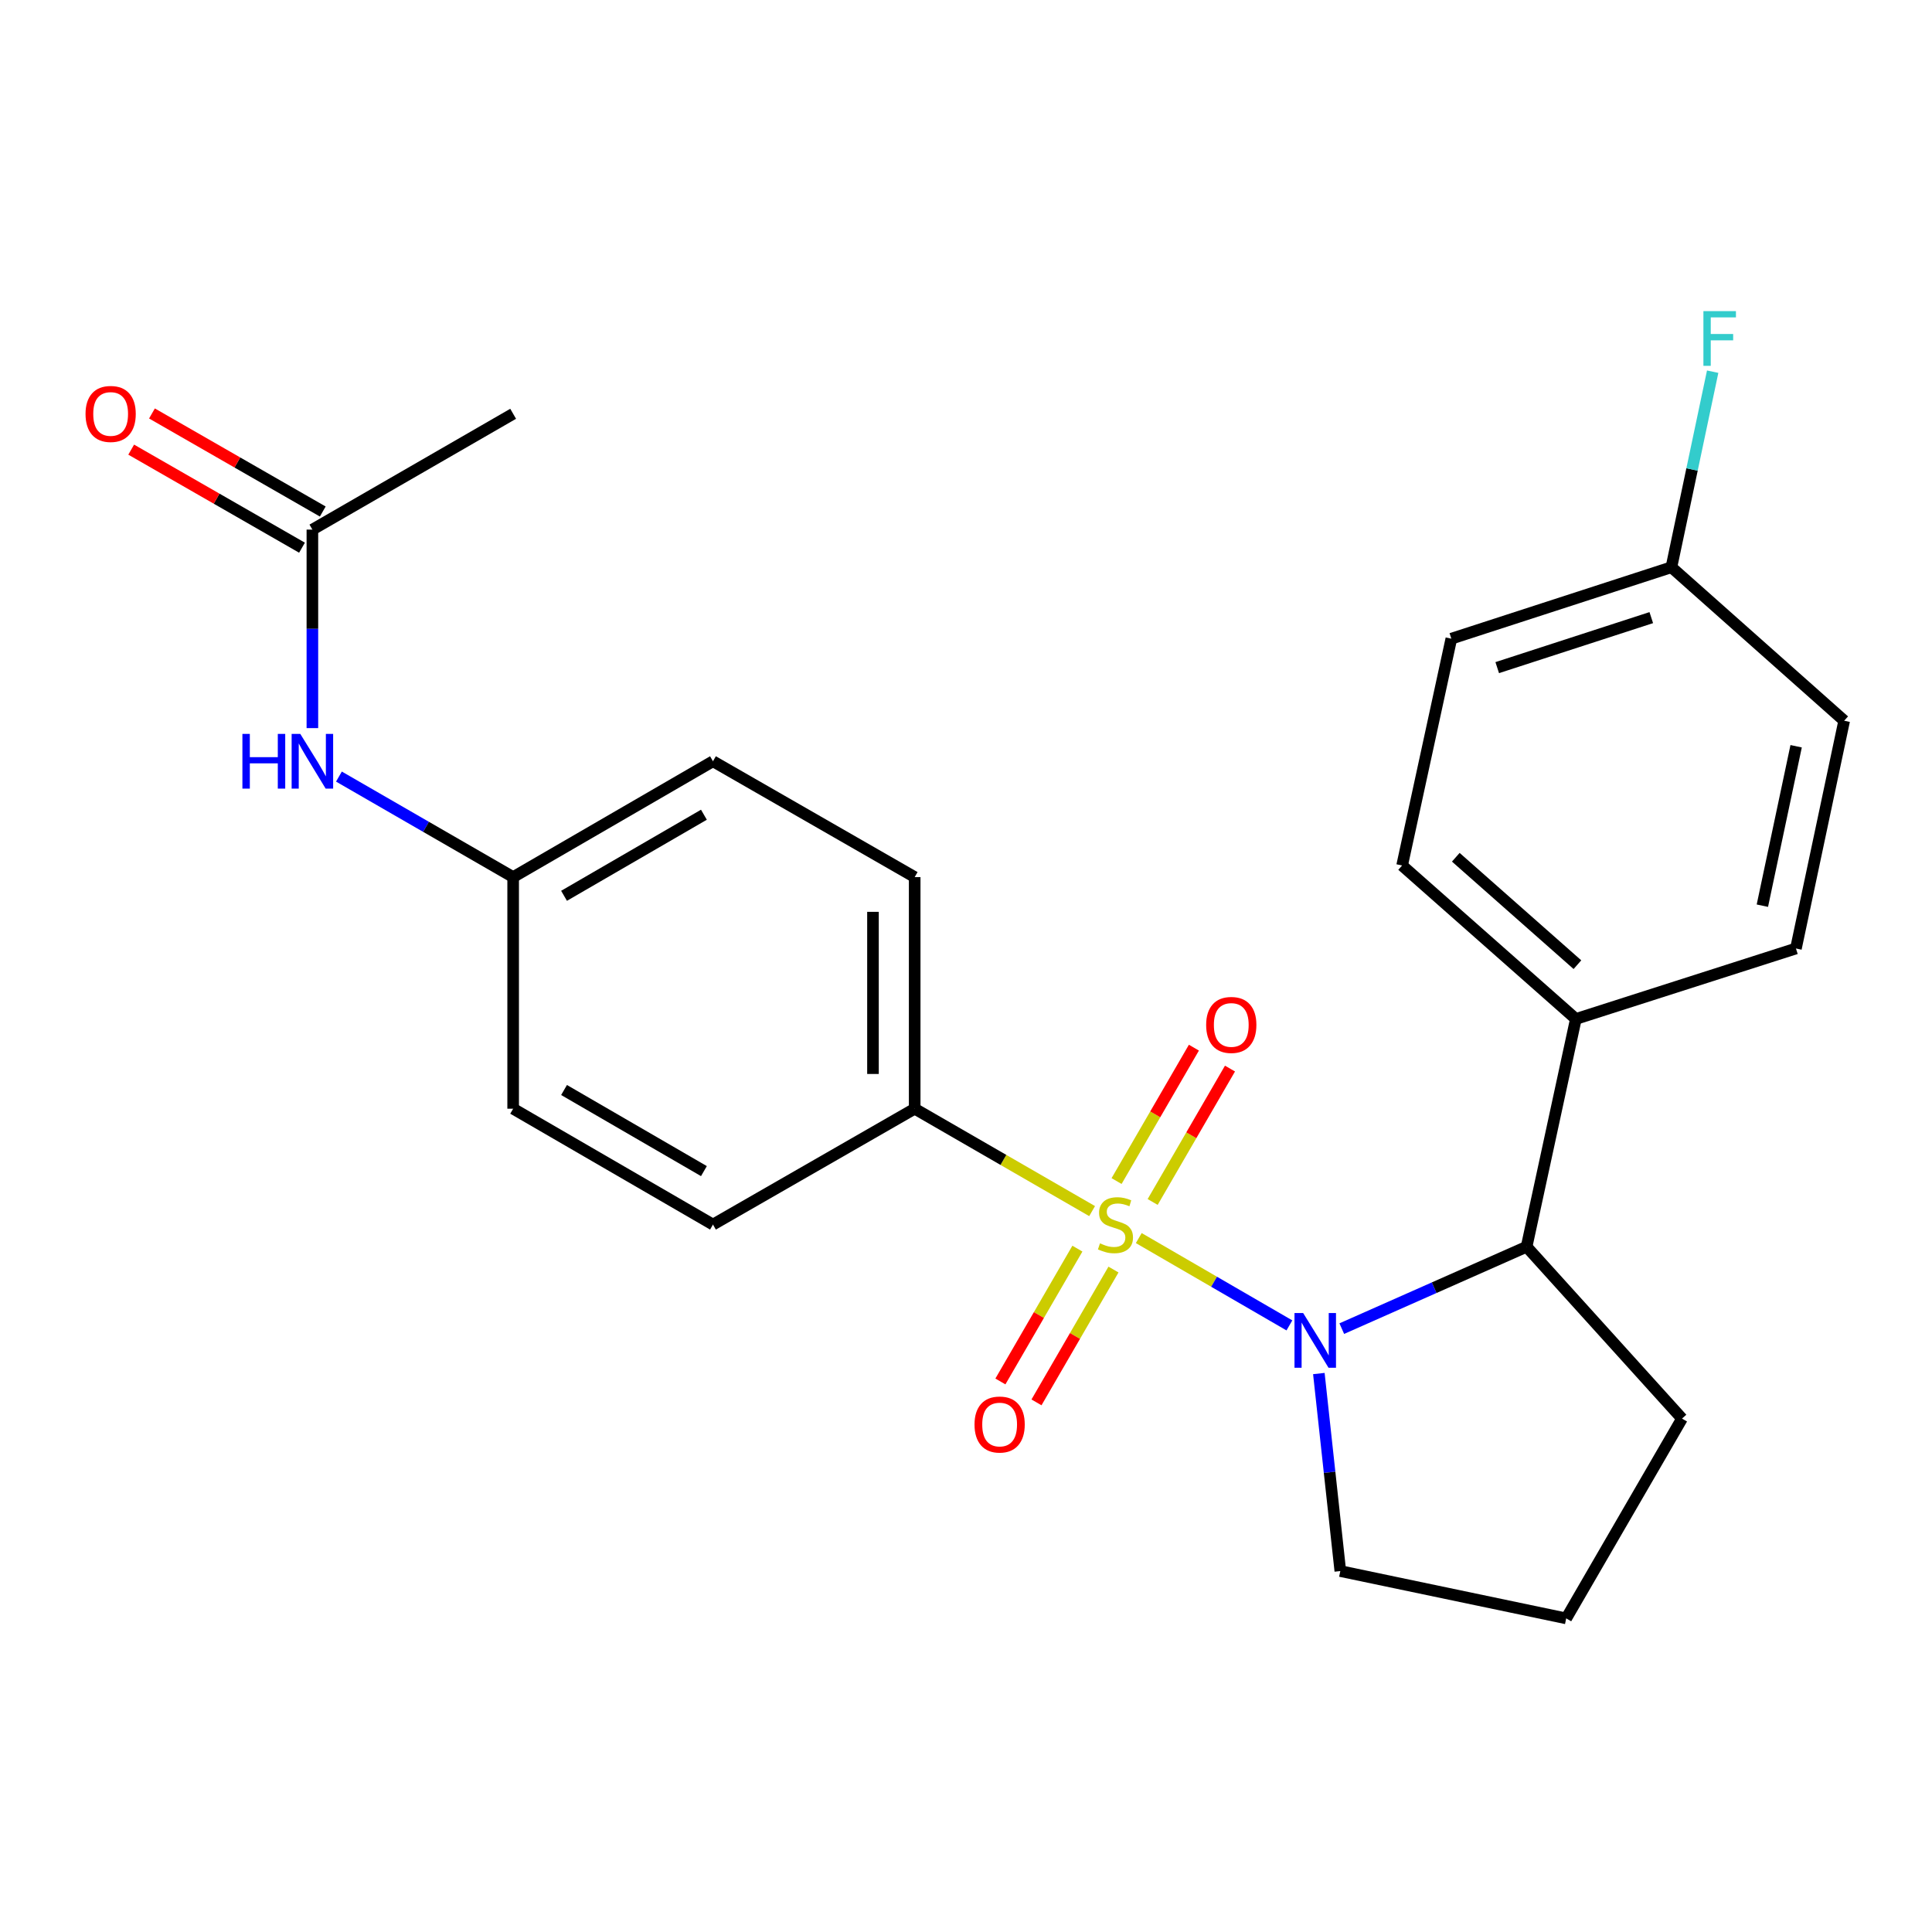 <?xml version='1.0' encoding='iso-8859-1'?>
<svg version='1.1' baseProfile='full'
              xmlns='http://www.w3.org/2000/svg'
                      xmlns:rdkit='http://www.rdkit.org/xml'
                      xmlns:xlink='http://www.w3.org/1999/xlink'
                  xml:space='preserve'
width='1000px' height='1000px' viewBox='0 0 1000 1000'>
<!-- END OF HEADER -->
<rect style='opacity:1.0;fill:#FFFFFF;stroke:none' width='1000' height='1000' x='0' y='0'> </rect>
<path class='bond-0' d='M 589.425,640.832 L 628.407,663.429' style='fill:none;fill-rule:evenodd;stroke:#CCCC00;stroke-width:6px;stroke-linecap:butt;stroke-linejoin:miter;stroke-opacity:1' />
<path class='bond-0' d='M 628.407,663.429 L 667.39,686.026' style='fill:none;fill-rule:evenodd;stroke:#0000FF;stroke-width:6px;stroke-linecap:butt;stroke-linejoin:miter;stroke-opacity:1' />
<path class='bond-2' d='M 565.277,626.865 L 519.359,600.365' style='fill:none;fill-rule:evenodd;stroke:#CCCC00;stroke-width:6px;stroke-linecap:butt;stroke-linejoin:miter;stroke-opacity:1' />
<path class='bond-2' d='M 519.359,600.365 L 473.44,573.866' style='fill:none;fill-rule:evenodd;stroke:#000000;stroke-width:6px;stroke-linecap:butt;stroke-linejoin:miter;stroke-opacity:1' />
<path class='bond-3' d='M 557.66,646.291 L 537.733,680.667' style='fill:none;fill-rule:evenodd;stroke:#CCCC00;stroke-width:6px;stroke-linecap:butt;stroke-linejoin:miter;stroke-opacity:1' />
<path class='bond-3' d='M 537.733,680.667 L 517.805,715.043' style='fill:none;fill-rule:evenodd;stroke:#FF0000;stroke-width:6px;stroke-linecap:butt;stroke-linejoin:miter;stroke-opacity:1' />
<path class='bond-3' d='M 576.338,657.118 L 556.411,691.494' style='fill:none;fill-rule:evenodd;stroke:#CCCC00;stroke-width:6px;stroke-linecap:butt;stroke-linejoin:miter;stroke-opacity:1' />
<path class='bond-3' d='M 556.411,691.494 L 536.483,725.87' style='fill:none;fill-rule:evenodd;stroke:#FF0000;stroke-width:6px;stroke-linecap:butt;stroke-linejoin:miter;stroke-opacity:1' />
<path class='bond-4' d='M 596.613,622.141 L 616.627,587.616' style='fill:none;fill-rule:evenodd;stroke:#CCCC00;stroke-width:6px;stroke-linecap:butt;stroke-linejoin:miter;stroke-opacity:1' />
<path class='bond-4' d='M 616.627,587.616 L 636.64,553.091' style='fill:none;fill-rule:evenodd;stroke:#FF0000;stroke-width:6px;stroke-linecap:butt;stroke-linejoin:miter;stroke-opacity:1' />
<path class='bond-4' d='M 577.935,611.314 L 597.949,576.789' style='fill:none;fill-rule:evenodd;stroke:#CCCC00;stroke-width:6px;stroke-linecap:butt;stroke-linejoin:miter;stroke-opacity:1' />
<path class='bond-4' d='M 597.949,576.789 L 617.962,542.264' style='fill:none;fill-rule:evenodd;stroke:#FF0000;stroke-width:6px;stroke-linecap:butt;stroke-linejoin:miter;stroke-opacity:1' />
<path class='bond-1' d='M 694.501,687.699 L 742.334,666.507' style='fill:none;fill-rule:evenodd;stroke:#0000FF;stroke-width:6px;stroke-linecap:butt;stroke-linejoin:miter;stroke-opacity:1' />
<path class='bond-1' d='M 742.334,666.507 L 790.167,645.314' style='fill:none;fill-rule:evenodd;stroke:#000000;stroke-width:6px;stroke-linecap:butt;stroke-linejoin:miter;stroke-opacity:1' />
<path class='bond-13' d='M 682.635,710.945 L 688.191,762.064' style='fill:none;fill-rule:evenodd;stroke:#0000FF;stroke-width:6px;stroke-linecap:butt;stroke-linejoin:miter;stroke-opacity:1' />
<path class='bond-13' d='M 688.191,762.064 L 693.747,813.183' style='fill:none;fill-rule:evenodd;stroke:#000000;stroke-width:6px;stroke-linecap:butt;stroke-linejoin:miter;stroke-opacity:1' />
<path class='bond-6' d='M 790.167,645.314 L 815.666,527.413' style='fill:none;fill-rule:evenodd;stroke:#000000;stroke-width:6px;stroke-linecap:butt;stroke-linejoin:miter;stroke-opacity:1' />
<path class='bond-21' d='M 790.167,645.314 L 870.611,734.262' style='fill:none;fill-rule:evenodd;stroke:#000000;stroke-width:6px;stroke-linecap:butt;stroke-linejoin:miter;stroke-opacity:1' />
<path class='bond-9' d='M 473.44,573.866 L 473.44,453.985' style='fill:none;fill-rule:evenodd;stroke:#000000;stroke-width:6px;stroke-linecap:butt;stroke-linejoin:miter;stroke-opacity:1' />
<path class='bond-9' d='M 451.851,555.884 L 451.851,471.967' style='fill:none;fill-rule:evenodd;stroke:#000000;stroke-width:6px;stroke-linecap:butt;stroke-linejoin:miter;stroke-opacity:1' />
<path class='bond-10' d='M 473.44,573.866 L 369.032,633.836' style='fill:none;fill-rule:evenodd;stroke:#000000;stroke-width:6px;stroke-linecap:butt;stroke-linejoin:miter;stroke-opacity:1' />
<path class='bond-5' d='M 161.691,274.123 L 161.691,325.496' style='fill:none;fill-rule:evenodd;stroke:#000000;stroke-width:6px;stroke-linecap:butt;stroke-linejoin:miter;stroke-opacity:1' />
<path class='bond-5' d='M 161.691,325.496 L 161.691,376.869' style='fill:none;fill-rule:evenodd;stroke:#0000FF;stroke-width:6px;stroke-linecap:butt;stroke-linejoin:miter;stroke-opacity:1' />
<path class='bond-8' d='M 167.065,264.761 L 122.86,239.383' style='fill:none;fill-rule:evenodd;stroke:#000000;stroke-width:6px;stroke-linecap:butt;stroke-linejoin:miter;stroke-opacity:1' />
<path class='bond-8' d='M 122.86,239.383 L 78.655,214.006' style='fill:none;fill-rule:evenodd;stroke:#FF0000;stroke-width:6px;stroke-linecap:butt;stroke-linejoin:miter;stroke-opacity:1' />
<path class='bond-8' d='M 156.317,283.484 L 112.112,258.107' style='fill:none;fill-rule:evenodd;stroke:#000000;stroke-width:6px;stroke-linecap:butt;stroke-linejoin:miter;stroke-opacity:1' />
<path class='bond-8' d='M 112.112,258.107 L 67.906,232.729' style='fill:none;fill-rule:evenodd;stroke:#FF0000;stroke-width:6px;stroke-linecap:butt;stroke-linejoin:miter;stroke-opacity:1' />
<path class='bond-23' d='M 161.691,274.123 L 265.607,214.176' style='fill:none;fill-rule:evenodd;stroke:#000000;stroke-width:6px;stroke-linecap:butt;stroke-linejoin:miter;stroke-opacity:1' />
<path class='bond-11' d='M 815.666,527.413 L 725.735,447.976' style='fill:none;fill-rule:evenodd;stroke:#000000;stroke-width:6px;stroke-linecap:butt;stroke-linejoin:miter;stroke-opacity:1' />
<path class='bond-11' d='M 816.469,499.317 L 753.517,443.711' style='fill:none;fill-rule:evenodd;stroke:#000000;stroke-width:6px;stroke-linecap:butt;stroke-linejoin:miter;stroke-opacity:1' />
<path class='bond-12' d='M 815.666,527.413 L 929.574,490.939' style='fill:none;fill-rule:evenodd;stroke:#000000;stroke-width:6px;stroke-linecap:butt;stroke-linejoin:miter;stroke-opacity:1' />
<path class='bond-7' d='M 175.43,401.954 L 220.519,427.97' style='fill:none;fill-rule:evenodd;stroke:#0000FF;stroke-width:6px;stroke-linecap:butt;stroke-linejoin:miter;stroke-opacity:1' />
<path class='bond-7' d='M 220.519,427.97 L 265.607,453.985' style='fill:none;fill-rule:evenodd;stroke:#000000;stroke-width:6px;stroke-linecap:butt;stroke-linejoin:miter;stroke-opacity:1' />
<path class='bond-17' d='M 473.44,453.985 L 369.032,394.027' style='fill:none;fill-rule:evenodd;stroke:#000000;stroke-width:6px;stroke-linecap:butt;stroke-linejoin:miter;stroke-opacity:1' />
<path class='bond-16' d='M 369.032,633.836 L 265.607,573.866' style='fill:none;fill-rule:evenodd;stroke:#000000;stroke-width:6px;stroke-linecap:butt;stroke-linejoin:miter;stroke-opacity:1' />
<path class='bond-16' d='M 364.348,606.164 L 291.951,564.185' style='fill:none;fill-rule:evenodd;stroke:#000000;stroke-width:6px;stroke-linecap:butt;stroke-linejoin:miter;stroke-opacity:1' />
<path class='bond-18' d='M 725.735,447.976 L 751.21,330.579' style='fill:none;fill-rule:evenodd;stroke:#000000;stroke-width:6px;stroke-linecap:butt;stroke-linejoin:miter;stroke-opacity:1' />
<path class='bond-19' d='M 929.574,490.939 L 954.545,373.049' style='fill:none;fill-rule:evenodd;stroke:#000000;stroke-width:6px;stroke-linecap:butt;stroke-linejoin:miter;stroke-opacity:1' />
<path class='bond-19' d='M 912.199,468.782 L 929.679,386.259' style='fill:none;fill-rule:evenodd;stroke:#000000;stroke-width:6px;stroke-linecap:butt;stroke-linejoin:miter;stroke-opacity:1' />
<path class='bond-22' d='M 693.747,813.183 L 810.665,837.675' style='fill:none;fill-rule:evenodd;stroke:#000000;stroke-width:6px;stroke-linecap:butt;stroke-linejoin:miter;stroke-opacity:1' />
<path class='bond-14' d='M 265.607,453.985 L 265.607,573.866' style='fill:none;fill-rule:evenodd;stroke:#000000;stroke-width:6px;stroke-linecap:butt;stroke-linejoin:miter;stroke-opacity:1' />
<path class='bond-24' d='M 265.607,453.985 L 369.032,394.027' style='fill:none;fill-rule:evenodd;stroke:#000000;stroke-width:6px;stroke-linecap:butt;stroke-linejoin:miter;stroke-opacity:1' />
<path class='bond-24' d='M 291.949,463.669 L 364.346,421.698' style='fill:none;fill-rule:evenodd;stroke:#000000;stroke-width:6px;stroke-linecap:butt;stroke-linejoin:miter;stroke-opacity:1' />
<path class='bond-15' d='M 865.118,293.601 L 954.545,373.049' style='fill:none;fill-rule:evenodd;stroke:#000000;stroke-width:6px;stroke-linecap:butt;stroke-linejoin:miter;stroke-opacity:1' />
<path class='bond-20' d='M 865.118,293.601 L 875.797,242.991' style='fill:none;fill-rule:evenodd;stroke:#000000;stroke-width:6px;stroke-linecap:butt;stroke-linejoin:miter;stroke-opacity:1' />
<path class='bond-20' d='M 875.797,242.991 L 886.475,192.381' style='fill:none;fill-rule:evenodd;stroke:#33CCCC;stroke-width:6px;stroke-linecap:butt;stroke-linejoin:miter;stroke-opacity:1' />
<path class='bond-26' d='M 865.118,293.601 L 751.21,330.579' style='fill:none;fill-rule:evenodd;stroke:#000000;stroke-width:6px;stroke-linecap:butt;stroke-linejoin:miter;stroke-opacity:1' />
<path class='bond-26' d='M 854.698,319.682 L 774.963,345.566' style='fill:none;fill-rule:evenodd;stroke:#000000;stroke-width:6px;stroke-linecap:butt;stroke-linejoin:miter;stroke-opacity:1' />
<path class='bond-25' d='M 870.611,734.262 L 810.665,837.675' style='fill:none;fill-rule:evenodd;stroke:#000000;stroke-width:6px;stroke-linecap:butt;stroke-linejoin:miter;stroke-opacity:1' />
<path  class='atom-0' d='M 569.357 643.556
Q 569.677 643.676, 570.997 644.236
Q 572.317 644.796, 573.757 645.156
Q 575.237 645.476, 576.677 645.476
Q 579.357 645.476, 580.917 644.196
Q 582.477 642.876, 582.477 640.596
Q 582.477 639.036, 581.677 638.076
Q 580.917 637.116, 579.717 636.596
Q 578.517 636.076, 576.517 635.476
Q 573.997 634.716, 572.477 633.996
Q 570.997 633.276, 569.917 631.756
Q 568.877 630.236, 568.877 627.676
Q 568.877 624.116, 571.277 621.916
Q 573.717 619.716, 578.517 619.716
Q 581.797 619.716, 585.517 621.276
L 584.597 624.356
Q 581.197 622.956, 578.637 622.956
Q 575.877 622.956, 574.357 624.116
Q 572.837 625.236, 572.877 627.196
Q 572.877 628.716, 573.637 629.636
Q 574.437 630.556, 575.557 631.076
Q 576.717 631.596, 578.637 632.196
Q 581.197 632.996, 582.717 633.796
Q 584.237 634.596, 585.317 636.236
Q 586.437 637.836, 586.437 640.596
Q 586.437 644.516, 583.797 646.636
Q 581.197 648.716, 576.837 648.716
Q 574.317 648.716, 572.397 648.156
Q 570.517 647.636, 568.277 646.716
L 569.357 643.556
' fill='#CCCC00'/>
<path  class='atom-1' d='M 674.509 679.622
L 683.789 694.622
Q 684.709 696.102, 686.189 698.782
Q 687.669 701.462, 687.749 701.622
L 687.749 679.622
L 691.509 679.622
L 691.509 707.942
L 687.629 707.942
L 677.669 691.542
Q 676.509 689.622, 675.269 687.422
Q 674.069 685.222, 673.709 684.542
L 673.709 707.942
L 670.029 707.942
L 670.029 679.622
L 674.509 679.622
' fill='#0000FF'/>
<path  class='atom-4' d='M 504.41 737.329
Q 504.41 730.529, 507.77 726.729
Q 511.13 722.929, 517.41 722.929
Q 523.69 722.929, 527.05 726.729
Q 530.41 730.529, 530.41 737.329
Q 530.41 744.209, 527.01 748.129
Q 523.61 752.009, 517.41 752.009
Q 511.17 752.009, 507.77 748.129
Q 504.41 744.249, 504.41 737.329
M 517.41 748.809
Q 521.73 748.809, 524.05 745.929
Q 526.41 743.009, 526.41 737.329
Q 526.41 731.769, 524.05 728.969
Q 521.73 726.129, 517.41 726.129
Q 513.09 726.129, 510.73 728.929
Q 508.41 731.729, 508.41 737.329
Q 508.41 743.049, 510.73 745.929
Q 513.09 748.809, 517.41 748.809
' fill='#FF0000'/>
<path  class='atom-5' d='M 624.303 530.503
Q 624.303 523.703, 627.663 519.903
Q 631.023 516.103, 637.303 516.103
Q 643.583 516.103, 646.943 519.903
Q 650.303 523.703, 650.303 530.503
Q 650.303 537.383, 646.903 541.303
Q 643.503 545.183, 637.303 545.183
Q 631.063 545.183, 627.663 541.303
Q 624.303 537.423, 624.303 530.503
M 637.303 541.983
Q 641.623 541.983, 643.943 539.103
Q 646.303 536.183, 646.303 530.503
Q 646.303 524.943, 643.943 522.143
Q 641.623 519.303, 637.303 519.303
Q 632.983 519.303, 630.623 522.103
Q 628.303 524.903, 628.303 530.503
Q 628.303 536.223, 630.623 539.103
Q 632.983 541.983, 637.303 541.983
' fill='#FF0000'/>
<path  class='atom-8' d='M 125.471 379.867
L 129.311 379.867
L 129.311 391.907
L 143.791 391.907
L 143.791 379.867
L 147.631 379.867
L 147.631 408.187
L 143.791 408.187
L 143.791 395.107
L 129.311 395.107
L 129.311 408.187
L 125.471 408.187
L 125.471 379.867
' fill='#0000FF'/>
<path  class='atom-8' d='M 155.431 379.867
L 164.711 394.867
Q 165.631 396.347, 167.111 399.027
Q 168.591 401.707, 168.671 401.867
L 168.671 379.867
L 172.431 379.867
L 172.431 408.187
L 168.551 408.187
L 158.591 391.787
Q 157.431 389.867, 156.191 387.667
Q 154.991 385.467, 154.631 384.787
L 154.631 408.187
L 150.951 408.187
L 150.951 379.867
L 155.431 379.867
' fill='#0000FF'/>
<path  class='atom-9' d='M 44.271 214.256
Q 44.271 207.456, 47.631 203.656
Q 50.991 199.856, 57.271 199.856
Q 63.551 199.856, 66.911 203.656
Q 70.271 207.456, 70.271 214.256
Q 70.271 221.136, 66.871 225.056
Q 63.471 228.936, 57.271 228.936
Q 51.031 228.936, 47.631 225.056
Q 44.271 221.176, 44.271 214.256
M 57.271 225.736
Q 61.591 225.736, 63.911 222.856
Q 66.271 219.936, 66.271 214.256
Q 66.271 208.696, 63.911 205.896
Q 61.591 203.056, 57.271 203.056
Q 52.951 203.056, 50.591 205.856
Q 48.271 208.656, 48.271 214.256
Q 48.271 219.976, 50.591 222.856
Q 52.951 225.736, 57.271 225.736
' fill='#FF0000'/>
<path  class='atom-21' d='M 881.681 161.036
L 898.521 161.036
L 898.521 164.276
L 885.481 164.276
L 885.481 172.876
L 897.081 172.876
L 897.081 176.156
L 885.481 176.156
L 885.481 189.356
L 881.681 189.356
L 881.681 161.036
' fill='#33CCCC'/>
</svg>
